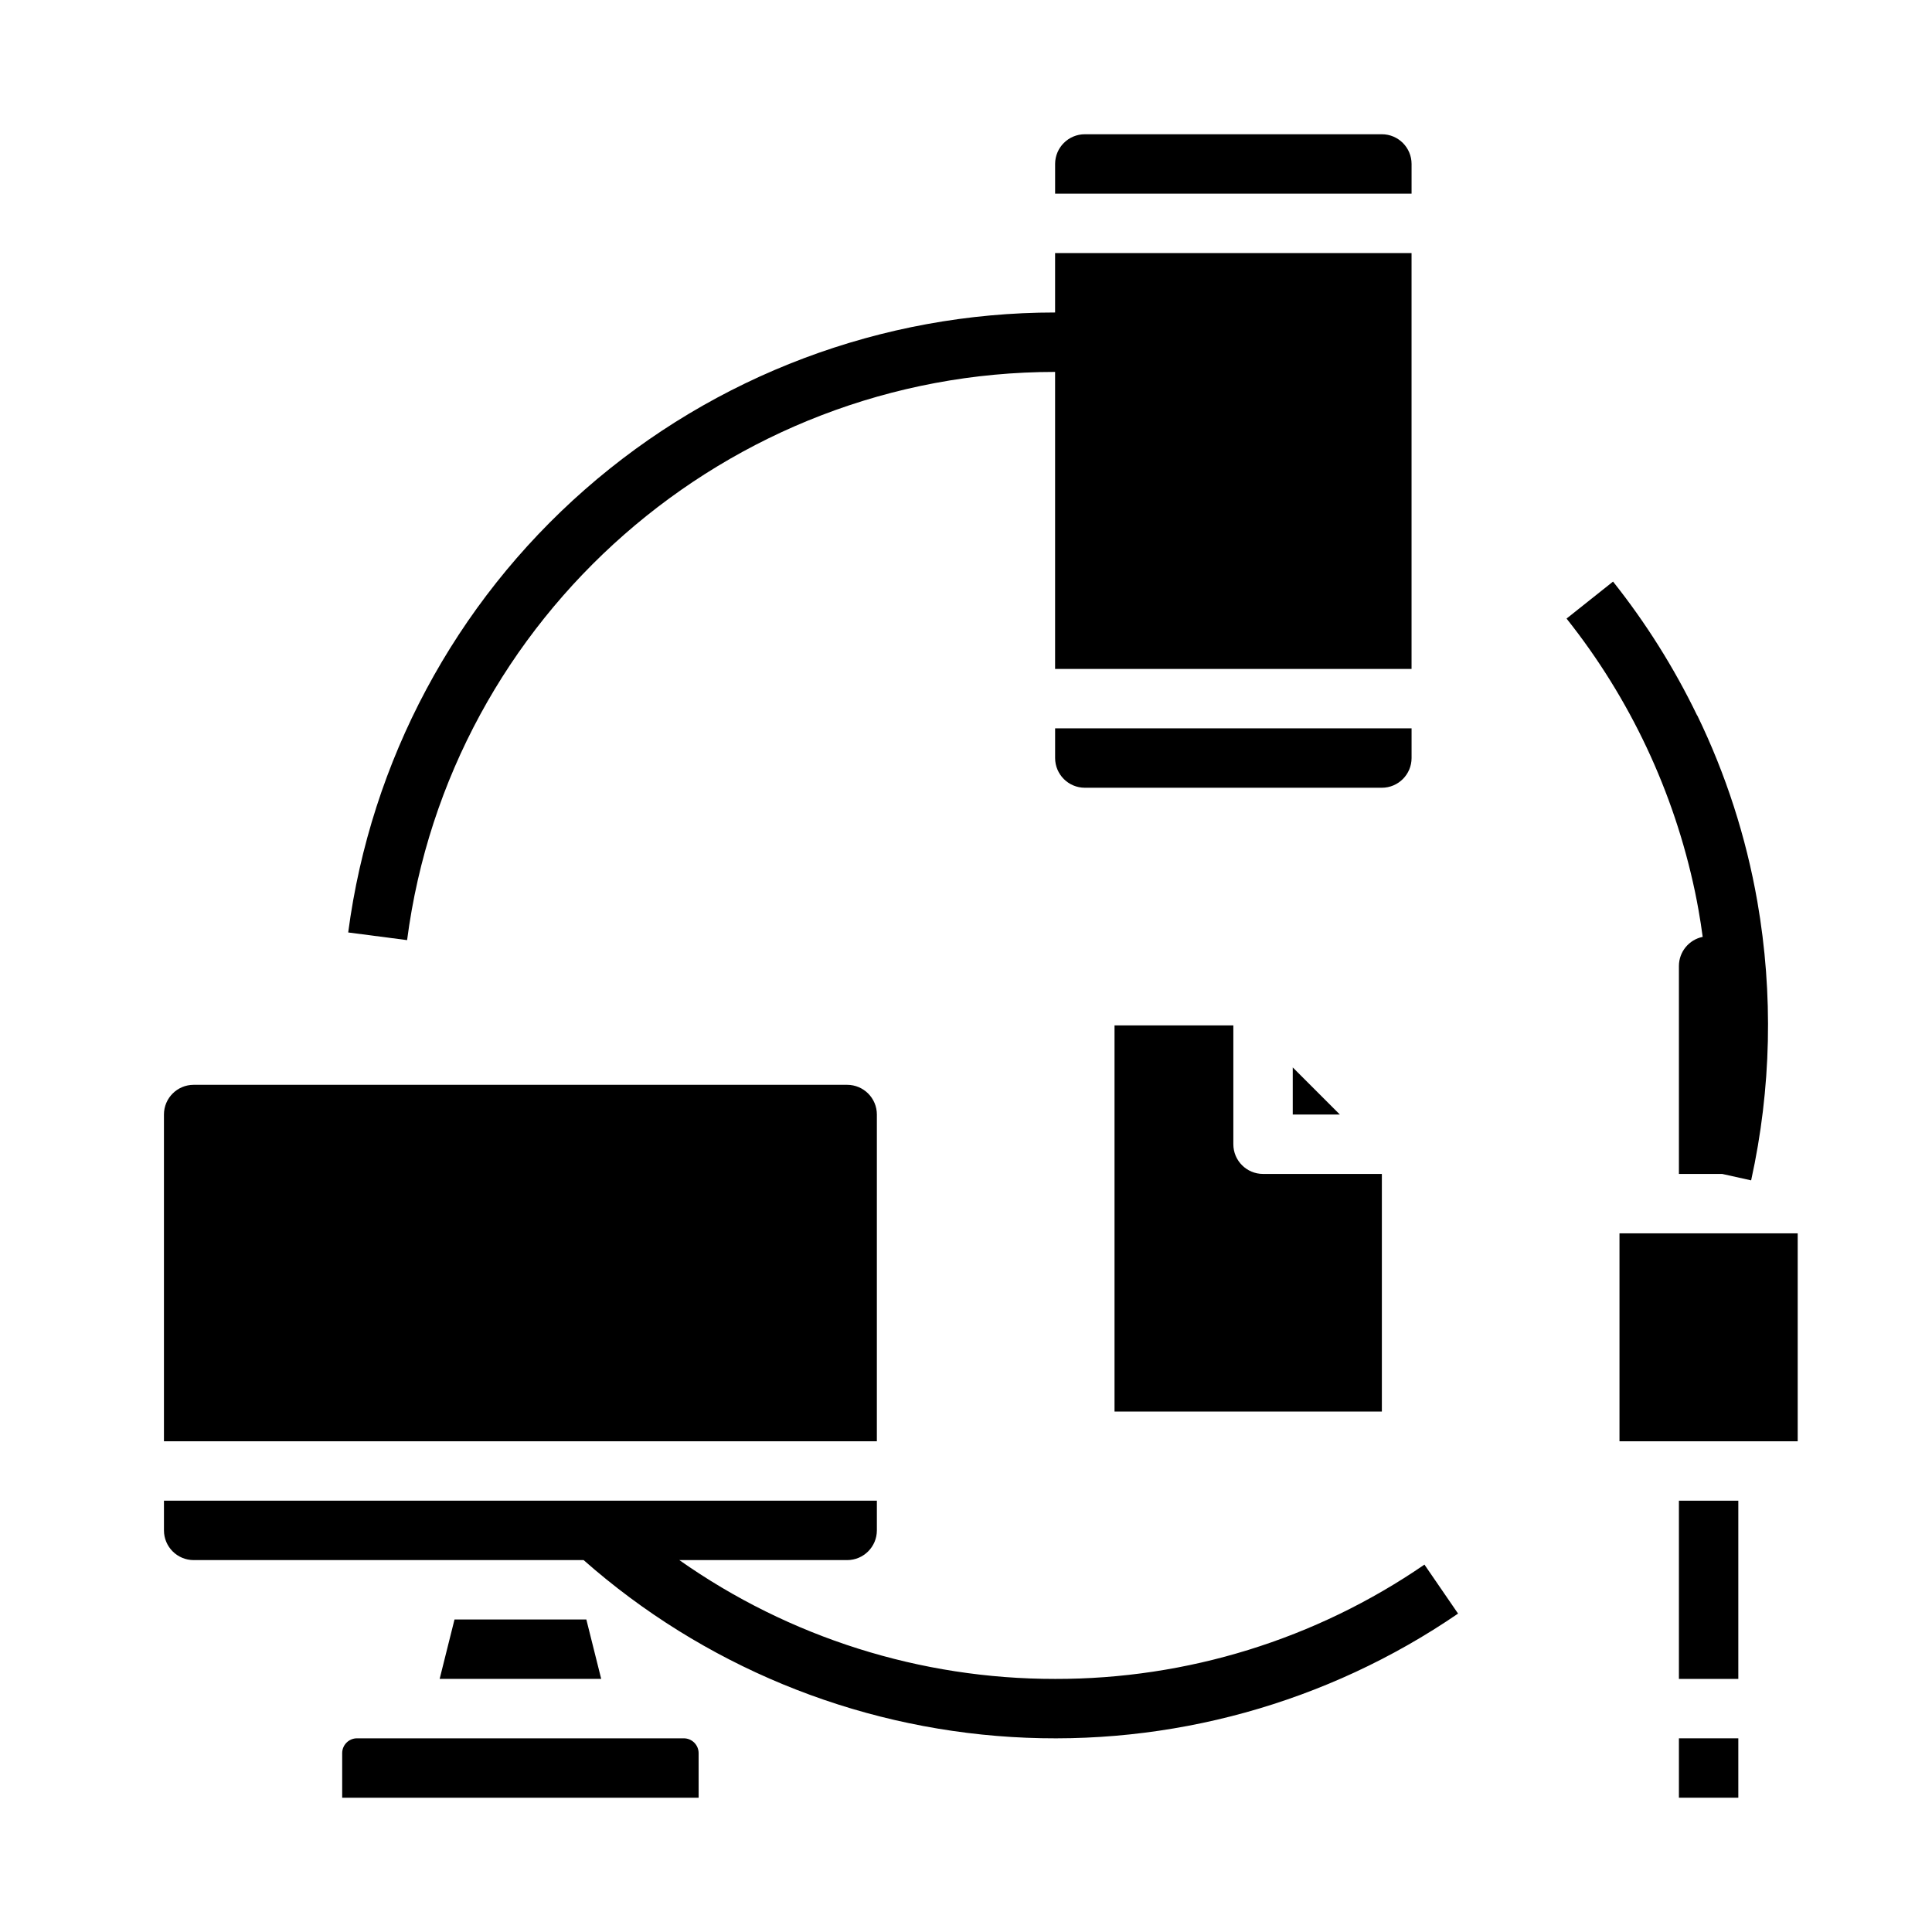 <?xml version="1.0" encoding="UTF-8"?>
<!-- Uploaded to: ICON Repo, www.svgrepo.com, Generator: ICON Repo Mixer Tools -->
<svg fill="#000000" width="800px" height="800px" version="1.1" viewBox="144 144 512 512" xmlns="http://www.w3.org/2000/svg">
 <g>
  <path d="m423.61 588.93c-35.645 0.031-70.43-10.965-99.578-31.488h44.477c4.344-0.004 7.867-3.523 7.871-7.871v-7.871h-188.93v7.871c0.004 4.348 3.527 7.867 7.871 7.871h103.34c31.539 27.816 71.461 44.312 113.44 46.883 41.973 2.566 83.605-8.941 118.3-32.707l-8.91-12.98c-28.797 19.797-62.938 30.359-97.883 30.293z"/>
  <path d="m423.61 242.56v78.719h94.465v-110.21h-94.465v15.742c-45.84 0.004-90.117 16.672-124.58 46.898-34.469 30.227-56.77 71.949-62.754 117.4l15.609 2.031c11.188-85.844 85.012-150.58 171.73-150.58z"/>
  <path d="m588.93 604.67h15.742v15.742h-15.742z"/>
  <path d="m588.93 541.7h15.742v47.23h-15.742z"/>
  <path d="m573.18 470.85h47.23v55.105h-47.23z"/>
  <path d="m518.08 344.89v-7.871h-94.465v7.871c0.008 4.344 3.527 7.867 7.875 7.871h78.719c4.344-0.004 7.867-3.527 7.871-7.871z"/>
  <path d="m518.08 187.45c-0.004-4.344-3.527-7.867-7.871-7.871h-78.719c-4.348 0.004-7.867 3.527-7.875 7.871v7.871h94.465z"/>
  <path d="m376.38 439.36c-0.004-4.348-3.527-7.867-7.871-7.871h-173.19c-4.344 0.004-7.867 3.523-7.871 7.871v86.594l188.93-0.004z"/>
  <path d="m264.45 573.18-3.938 15.742h42.812l-3.938-15.742z"/>
  <path d="m325.21 604.67h-86.594c-2.172 0-3.934 1.762-3.934 3.934v11.809h94.465l-0.004-11.809c0-1.043-0.414-2.043-1.152-2.781-0.738-0.738-1.738-1.152-2.781-1.152z"/>
  <path d="m486.59 439.36h12.484l-12.484-12.484z"/>
  <path d="m439.36 415.74v102.34h70.848v-62.977h-31.488c-4.348 0-7.871-3.523-7.871-7.871v-31.488z"/>
  <path d="m593.2 380.36c0.34 1.625 0.652 3.258 0.941 4.894 0.414 2.332 0.777 4.672 1.09 7.027-3.664 0.754-6.293 3.973-6.301 7.715v55.105h11.453l7.684 1.703 0.004-0.004c5.356-24.297 5.91-49.402 1.641-73.914 0-0.027-0.012-0.055-0.016-0.082-2.988-17.062-8.34-33.625-15.898-49.211l-0.035 0.02v-0.004c-6.094-12.613-13.57-24.516-22.289-35.484l-12.32 9.801v0.004c16.824 21.145 28.473 45.922 34.031 72.363z"/>
 </g>
</svg>